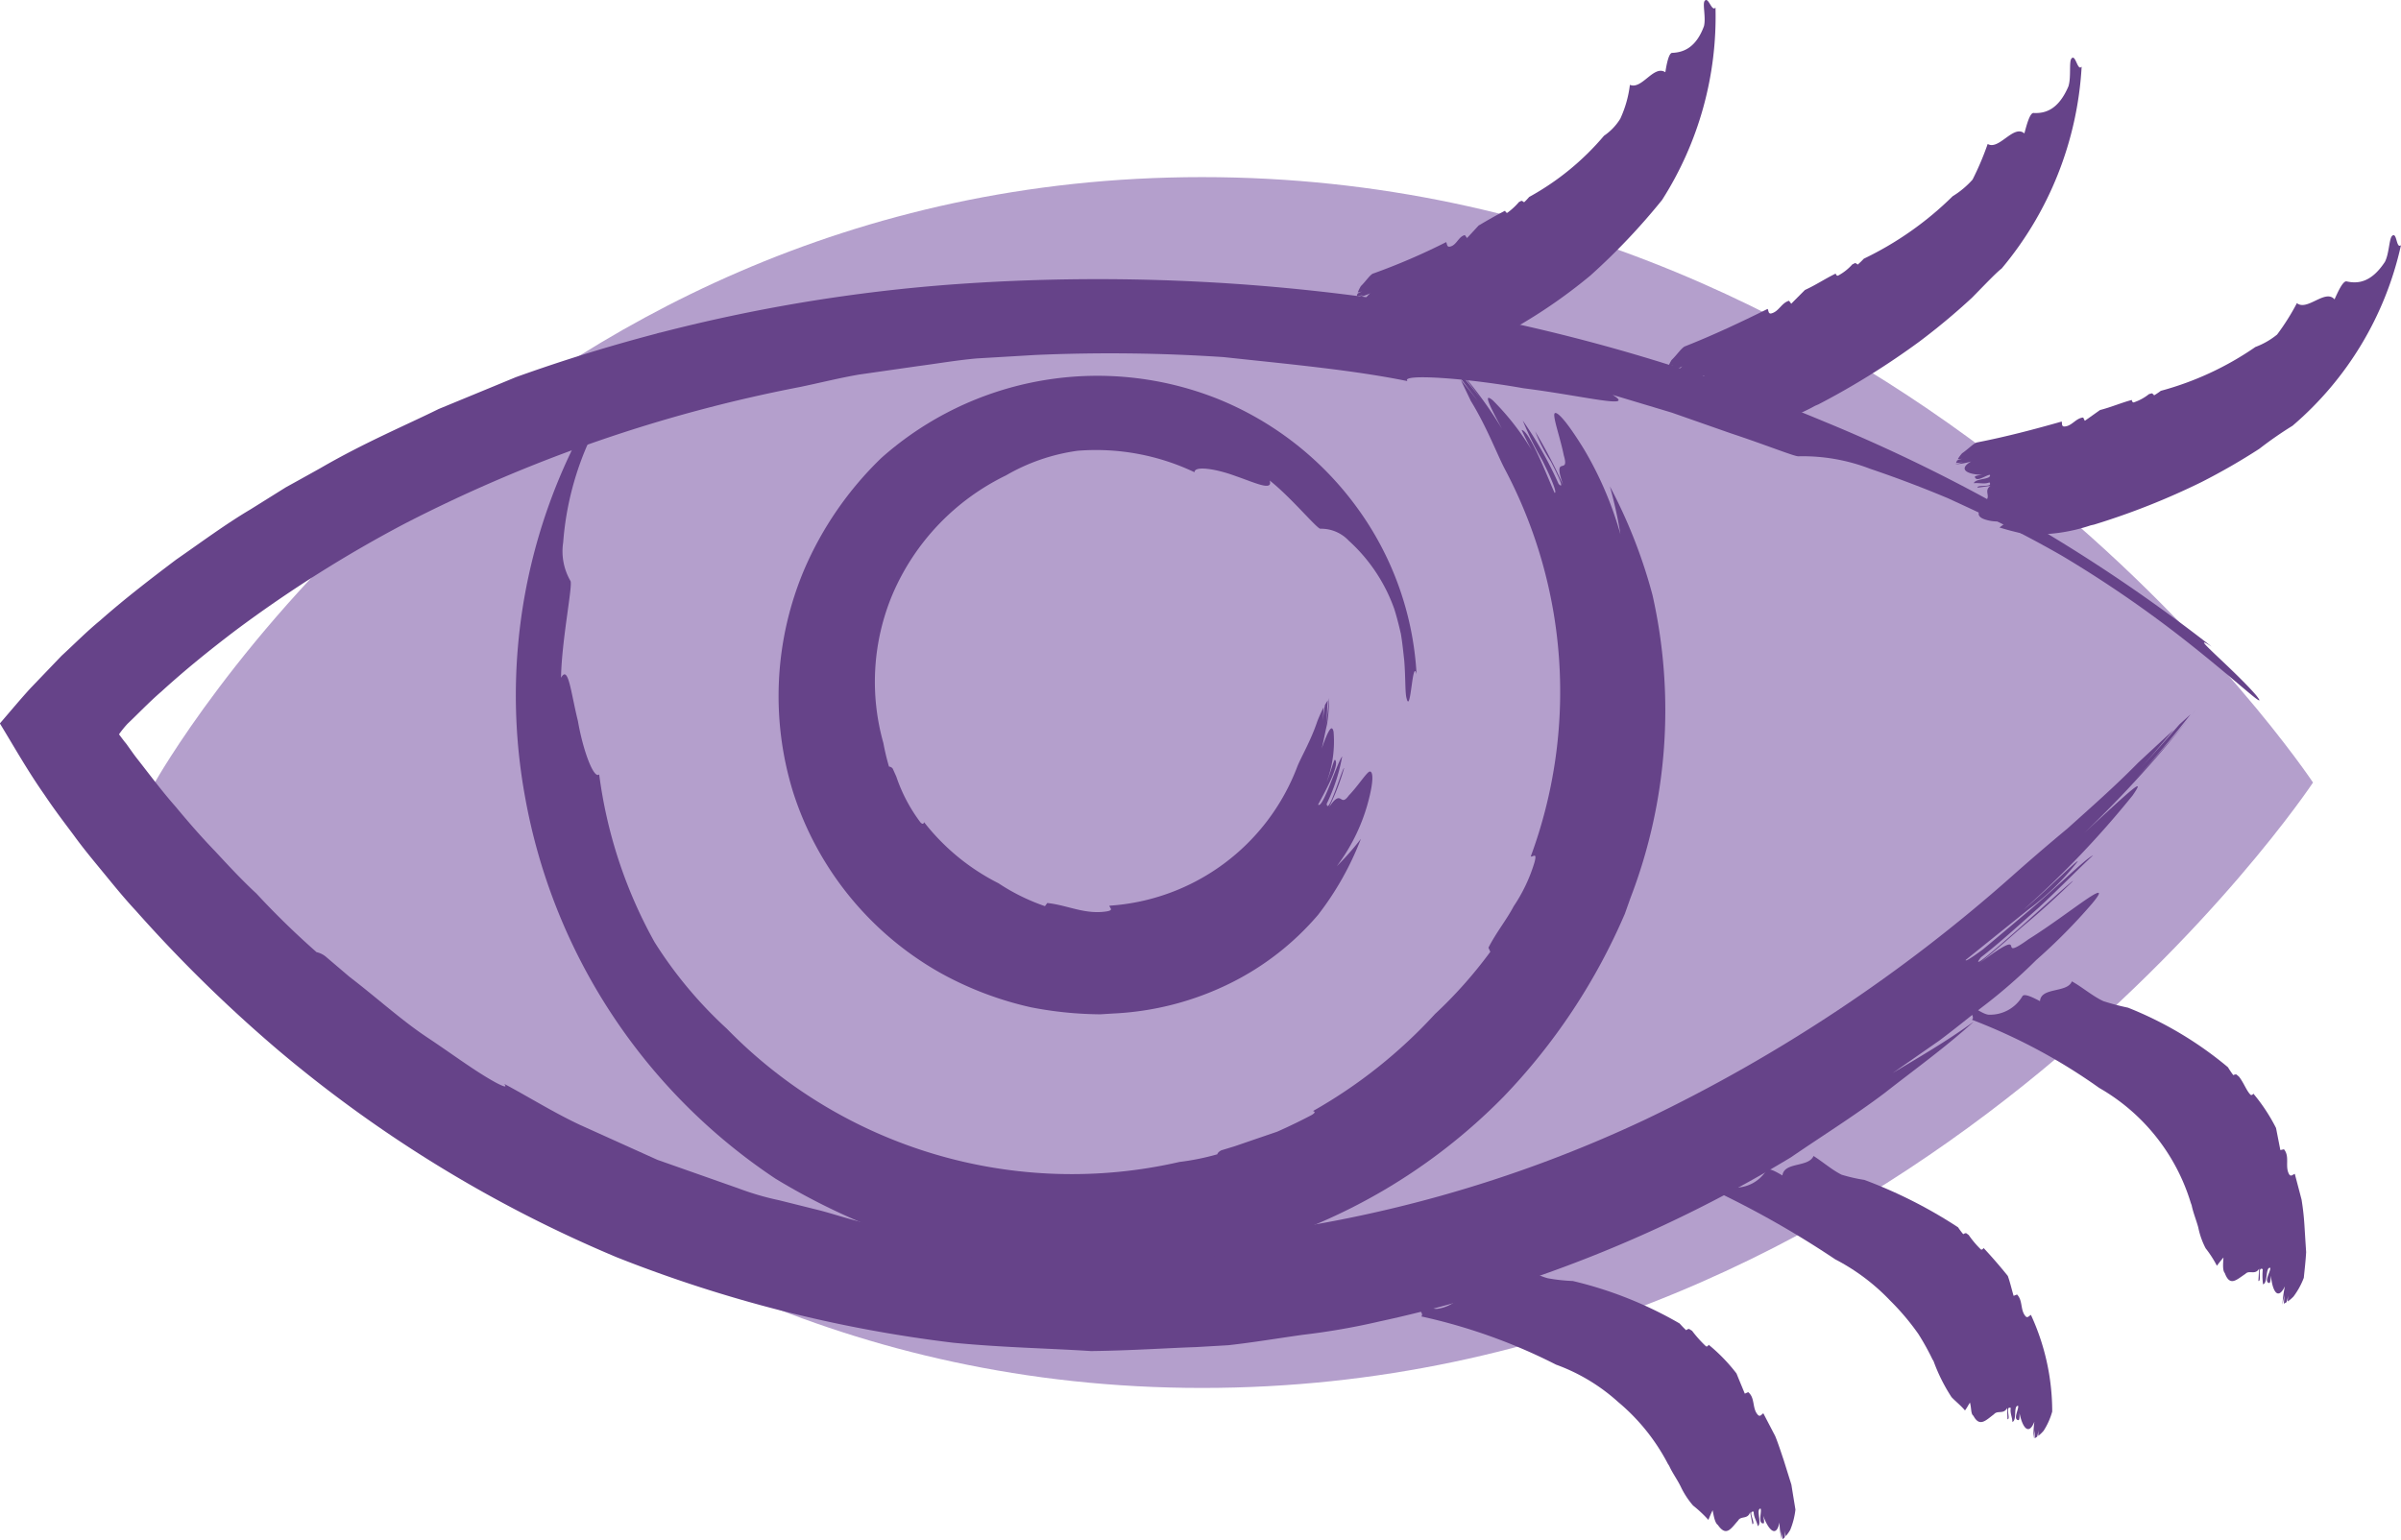 <?xml version="1.0" encoding="UTF-8"?>
<svg xmlns="http://www.w3.org/2000/svg" xmlns:xlink="http://www.w3.org/1999/xlink" id="eye_care" data-name="eye care" width="128" height="82.129" viewBox="0 0 128 82.129">
  <defs>
    <clipPath id="clip-path">
      <rect id="Rectangle_121" data-name="Rectangle 121" width="128" height="82.129" fill="none"></rect>
    </clipPath>
  </defs>
  <g id="Group_172" data-name="Group 172" clip-path="url(#clip-path)">
    <path id="Path_288" data-name="Path 288" d="M120.609,38.64S99.2,70.925,61.388,70.925,5.552,38.64,5.552,38.64,23.581,6.354,61.388,6.354,120.609,38.64,120.609,38.64" transform="translate(2.701 3.091)" fill="#b49fcc"></path>
    <path id="Path_289" data-name="Path 289" d="M65.39,61.091c-.018.114.819.141-.456.345-2.023.153-3.86.172-5.684.193-1.828-.018-3.643-.291-5.671-.3l-.3.178a36.935,36.935,0,0,1-4.731-.724l-2.408-.437c-.8-.178-1.586-.443-2.386-.659l-2.219-.553a14.872,14.872,0,0,1-2.191-.642l-4.3-1.515L30.887,55.1c-1.373-.647-2.664-1.455-4-2.17.1.138.134.232-.406-.045-1.116-.6-2.325-1.519-3.7-2.432s-2.7-2.126-4.144-3.23l-1.223-1.041a1.193,1.193,0,0,0-.538-.279,43.929,43.929,0,0,1-3.206-3.125c-.77-.711-1.481-1.481-2.2-2.255-.736-.761-1.431-1.562-2.12-2.392-.715-.81-1.363-1.683-2.048-2.557-.174-.219-.326-.447-.491-.672a1.728,1.728,0,0,0-.134-.178l-.064-.079-.269-.358a5.314,5.314,0,0,1,.455-.563c.554-.525,1.168-1.171,1.8-1.714,1.255-1.145,2.594-2.23,3.978-3.279a68.4,68.4,0,0,1,8.978-5.668,78.394,78.394,0,0,1,21.1-7.3c1.045-.217,2.084-.479,3.133-.66l3.159-.453c1.052-.138,2.1-.32,3.145-.41l3.12-.184a91.054,91.054,0,0,1,10.013.114c3.447.373,6.884.684,9.811,1.281-.4-.4,3.034-.18,6.185.381,3.181.4,6.053,1.145,4.745.351l3.156.948,3.138,1.1c1.962.651,3.443,1.256,3.624,1.229a9.959,9.959,0,0,1,3.8.661c1.078.366,2.447.858,4.156,1.573,1.683.773,3.732,1.715,6.114,3.087a62.7,62.7,0,0,1,6.011,4.082c1.906,1.466,3.425,2.8,4.113,3.362.452.366.45.3.223.01-.254-.312-.8-.865-1.31-1.357-1.032-1-2.1-1.928-1.079-1.263a87.441,87.441,0,0,0-20.645-12,96.962,96.962,0,0,0-22.71-6.393,106.868,106.868,0,0,0-23.591-.941,88,88,0,0,0-23.464,4.959c-.928.384-2.326.96-4.12,1.7-1.744.864-3.938,1.781-6.3,3.151q-.894.5-1.84,1.021l-1.892,1.182c-1.311.776-2.6,1.733-3.969,2.683-1.332,1.008-2.711,2.063-4.062,3.255-.7.575-1.336,1.222-2.039,1.868q-.827.865-1.666,1.739c-.547.6-1.073,1.234-1.62,1.867.774,1.271,1.494,2.549,2.38,3.81.571.85,1.02,1.43,1.556,2.149.505.7,1.058,1.36,1.61,2.033s1.1,1.35,1.7,1.992a75.931,75.931,0,0,0,7.615,7.46A69.757,69.757,0,0,0,32.883,62.176a72.1,72.1,0,0,0,17.941,4.557c2.688.259,5.164.3,7.336.443,2.175-.027,4.055-.161,5.583-.211l1.736-.1c1.3-.144,2.622-.366,3.973-.556a37.09,37.09,0,0,0,4.086-.711,67.211,67.211,0,0,0,8.1-2.286,71.481,71.481,0,0,0,13.845-6.472c1.66-1.139,3.38-2.21,5-3.434,1.6-1.255,3.246-2.435,4.743-3.8-1.518,1.1-3.038,1.968-4.326,2.745.84-.586,1.68-1.171,2.488-1.733.788-.589,1.521-1.186,2.2-1.721a28.764,28.764,0,0,0,2.97-2.578,30.484,30.484,0,0,0,2.961-2.991c.456-.547.467-.672.2-.544-.531.259-2.145,1.541-3.569,2.426-1.932,1.391.308-.911-2.658,1.308,1.049-.821,1.775-1.51,2.542-2.154s1.513-1.316,2.473-2.246c.162-.275-6.071,5.544-4.9,4.061,1.012-.786,2.013-1.706,3.038-2.613,1.011-.926,1.97-1.923,2.943-2.83-.446.205-2.069,1.837-3.71,3.2-.812.685-1.592,1.341-2.161,1.818-.59.434-.96.675-.92.562.562-.453,2.007-1.616,3.37-2.713a13.476,13.476,0,0,0,2.6-2.54c.012-.132-1.861,1.742-2.893,2.578a50.482,50.482,0,0,0,5.822-6.1c.691-1,.132-.51-2.573,2a61.723,61.723,0,0,0,5.9-6.526l-.013.012c-.764,1.008-2.331,2.768-3.177,3.669,1.032-1.124,2.035-2.3,2.949-3.474l-.59.532c-.739.847-1.491,1.709-2.3,2.585.69-.743,1.332-1.519,1.986-2.292-.586.543-1.225,1.133-1.9,1.763-1.262,1.287-2.6,2.454-3.753,3.495-1.207,1-2.219,1.885-2.946,2.53a84.183,84.183,0,0,1-19.535,12.98A69.622,69.622,0,0,1,65.39,61.091" transform="translate(0 4.873)" fill="#664389"></path>
    <path id="Path_290" data-name="Path 290" d="M72.61,39.86c.109.054.351-.262.2.311A8.636,8.636,0,0,1,71.7,42.517c-.391.739-.925,1.387-1.347,2.21l.1.219a23.733,23.733,0,0,1-2.954,3.324,26.562,26.562,0,0,1-6.5,5.168c.1.031.161.074-.079.217-.514.271-1.137.578-1.827.884-.715.244-1.491.511-2.277.78l-.7.213c-.172.088-.2.166-.221.214a13.057,13.057,0,0,1-2.013.407,25.687,25.687,0,0,1-24.133-7.108,22.528,22.528,0,0,1-3.851-4.615,24.994,24.994,0,0,1-2.952-8.944c-.293.272-.867-1.3-1.134-2.85-.382-1.533-.508-3.012-.9-2.3.033-2.019.644-4.981.5-5.173a3.15,3.15,0,0,1-.385-2.051,16.079,16.079,0,0,1,1.483-5.625A21.415,21.415,0,0,1,24.462,14.3c.727-.988,1.411-1.778,1.608-2.121.606-1.093-2.091,2.023-1.486.944A30.113,30.113,0,0,0,19,36.718,31.017,31.017,0,0,0,32.344,57.044a35.07,35.07,0,0,0,8.693,3.782A30.84,30.84,0,0,0,71.155,52.68a32.623,32.623,0,0,0,6.471-9.762l.3-.844A27.929,27.929,0,0,0,79.1,25.923a27.426,27.426,0,0,0-2.274-5.8,22.086,22.086,0,0,1,.563,2.557,18.916,18.916,0,0,0-1.938-4.528c-1.155-1.877-1.6-2.145-1.589-1.824,0,.333.343,1.313.508,2.143.337,1.13-.629-.125-.036,1.577a27.176,27.176,0,0,0-1.492-2.857,8.847,8.847,0,0,0,.84,1.613c.416.8.746,1.53.412,1.192a20.26,20.26,0,0,0-1.91-3.38,17.471,17.471,0,0,0,1.036,2.112c.459.91.821,1.778.66,1.742-.284-.6-1.321-3.327-1.758-3.352a18.209,18.209,0,0,0,.855,1.635,13.709,13.709,0,0,0-2.387-3.211c-.453-.375-.342-.006.483,1.51a21.465,21.465,0,0,0-2.475-3.33l0,.01c.421.474,1.07,1.35,1.42,1.815-.437-.566-.89-1.124-1.369-1.659l.147.372c.331.439.653.864.98,1.295-.3-.367-.575-.748-.895-1.1l.535,1.118c.881,1.434,1.433,2.937,1.852,3.707A25.371,25.371,0,0,1,72.61,39.86" transform="translate(8.997 5.811)" fill="#664389"></path>
    <path id="Path_292" data-name="Path 292" d="M45.564,41.742c0,.12.247.229-.12.3-1.176.193-2.077-.321-3.194-.443l-.125.168a10.907,10.907,0,0,1-2.478-1.222,11.716,11.716,0,0,1-3.963-3.254c-.03.079-.07.135-.195.01A8.641,8.641,0,0,1,34.2,34.855l-.189-.421a.276.276,0,0,0-.2-.11,12.258,12.258,0,0,1-.3-1.258A12.023,12.023,0,0,1,34,25.138a12.519,12.519,0,0,1,6.05-6.343,10.419,10.419,0,0,1,3.816-1.313A12.242,12.242,0,0,1,50.1,18.628c-.013-.36,1.139-.186,2.182.2,1.042.357,2.013.835,1.824.239,1.14.9,2.514,2.569,2.7,2.573a2.014,2.014,0,0,1,1.513.635,8.938,8.938,0,0,1,2.426,3.633c.128.4.247.862.355,1.336.082.48.129.977.181,1.436.073.923.039,1.709.122,2,.226.923.308-2.19.534-1.28a16.612,16.612,0,0,0-3.2-8.922A17.1,17.1,0,0,0,51.3,14.7a17.333,17.333,0,0,0-17.9,3.169A18.315,18.315,0,0,0,29.3,23.8,17.327,17.327,0,0,0,28.7,35.689a17,17,0,0,0,7.823,9.622,18.053,18.053,0,0,0,4.852,1.849,19.919,19.919,0,0,0,3.7.375l.678-.042A15.7,15.7,0,0,0,52,45.88a14.75,14.75,0,0,0,4.681-3.643,15.979,15.979,0,0,0,2.289-4.061,14.45,14.45,0,0,1-1.286,1.46A9.995,9.995,0,0,0,59.3,36.41c.444-1.558.275-1.946.077-1.79s-.62.8-1.054,1.247c-.489.682-.342-.427-1.049.618a12.331,12.331,0,0,0,.8-2.075c-.058-.125-.855,2.607-.929,1.9a9.707,9.707,0,0,0,.826-2.524c-.247.256-1.032,2.826-1.283,2.567.205-.392,1.2-2.129.9-2.389-.054-.046-.262.776-.44,1.164a6.144,6.144,0,0,0,.364-2.659c-.082-.4-.259-.166-.636.9.1-.376.177-.841.291-1.31a10.267,10.267,0,0,0,.113-1.376l-.006.006c-.048.415-.11,1.128-.184,1.5.08-.461.07-.935.113-1.4l-.147.242c-.067.345-.091.691-.144,1.048.051-.3.045-.611.071-.919a8.228,8.228,0,0,0-.339.754c-.348,1.043-.871,1.916-1.07,2.423a11.518,11.518,0,0,1-10,7.405" transform="translate(13.582 6.556)" fill="#664389"></path>
    <path id="Path_293" data-name="Path 293" d="M75.792,18.366c.034.116-.015.253.123.274.416,0,.624-.45,1.026-.479l.086.175c.247-.174.543-.385.81-.575.586-.149,1.116-.382,1.693-.537.015.07.036.132.1.132a2.623,2.623,0,0,0,.818-.444l.152-.042a.3.3,0,0,1,.12.109,3.829,3.829,0,0,0,.358-.242A16.333,16.333,0,0,0,86.119,14.4a4.113,4.113,0,0,0,1.158-.663,12.321,12.321,0,0,0,1.057-1.677c.541.446,1.516-.774,2.005-.2.181-.4.449-1,.644-.959.6.137,1.32.062,2.045-1.046.23-.455.221-1.249.386-1.385.26-.221.208.718.468.5A17.685,17.685,0,0,1,88.1,18.6a20.322,20.322,0,0,0-1.77,1.229A34.126,34.126,0,0,1,83.253,21.6a38.628,38.628,0,0,1-5.729,2.27l-.186.042a9.188,9.188,0,0,1-3.471.467,13.036,13.036,0,0,1-1.388-.355c.19-.138.363-.274.51-.4a2.252,2.252,0,0,1-1.058.034c-.971-.211-.455-.6-.158-1.094.227-.229-.137-.5.223-.757l-.687.094c-.049-.184.859.018.633-.282-.254.111-.562.009-.832.045.073-.266.933-.183.862-.443-.149-.036-.725.427-.806.11-.015-.064.253-.1.386-.114-.844-.022-1.284-.312-.584-.712a3.761,3.761,0,0,1-.834.15l0-.006c.1-.012.326-.091.446-.1l-.422.037.062-.137a.987.987,0,0,1,.32-.092l-.287.027a2.068,2.068,0,0,1,.229-.315c.326-.221.644-.566.825-.586,1.509-.294,3.022-.691,4.482-1.107" transform="translate(34.117 4.105)" fill="#664389"></path>
    <path id="Path_294" data-name="Path 294" d="M65.156,15.467c.055.107.03.253.172.245.425-.088.56-.571.968-.679l.117.158c.221-.224.489-.492.73-.734.575-.262,1.076-.6,1.638-.874.027.067.058.125.123.111a2.751,2.751,0,0,0,.764-.6l.147-.073a.284.284,0,0,1,.14.083,3.917,3.917,0,0,0,.326-.314,17.53,17.53,0,0,0,4.736-3.331A4.727,4.727,0,0,0,76.08,8.57a15.361,15.361,0,0,0,.806-1.9c.6.357,1.382-1.06,1.956-.562.117-.441.29-1.1.489-1.09.615.034,1.324-.166,1.86-1.423.155-.5.019-1.31.161-1.479.221-.269.32.7.543.431A18.374,18.374,0,0,1,77.63,13.313c-.276.207-.837.8-1.577,1.553a35.5,35.5,0,0,1-2.8,2.337,41.437,41.437,0,0,1-5.387,3.353l-.181.077a9.8,9.8,0,0,1-3.426,1.14,13.34,13.34,0,0,1-1.472-.077,6.619,6.619,0,0,0,.443-.5,2.385,2.385,0,0,1-1.067.242c-1.023-.016-.572-.5-.36-1.045.189-.271-.233-.467.088-.788l-.682.227c-.083-.172.877-.152.593-.4-.239.161-.571.12-.84.21.025-.276.917-.366.8-.608-.159,0-.661.563-.8.268-.027-.059.241-.144.373-.187-.864.144-1.369-.054-.728-.584a4.011,4.011,0,0,1-.825.312v-.006c.1-.031.318-.155.44-.19l-.425.122.037-.147a1.114,1.114,0,0,1,.312-.155l-.29.083a2.186,2.186,0,0,1,.175-.355c.294-.282.554-.685.737-.74,1.491-.59,2.967-1.284,4.388-1.989" transform="translate(29.08 1.007)" fill="#664389"></path>
    <path id="Path_295" data-name="Path 295" d="M53.433,12.909c.054.107.037.248.166.248.391-.046.471-.538.831-.62l.116.158c.187-.2.415-.449.618-.669.464-.272.926-.541,1.409-.788.033.065.067.122.123.109a3.672,3.672,0,0,0,.621-.575l.129-.065a.323.323,0,0,1,.14.082,3.156,3.156,0,0,0,.272-.285,14.125,14.125,0,0,0,3.99-3.264,3.007,3.007,0,0,0,.868-.908,6.045,6.045,0,0,0,.513-1.808c.641.275,1.265-1.079,1.889-.673.064-.41.181-1.021.36-1.032.583-.021,1.272-.256,1.7-1.426.113-.464-.089-1.182.037-1.344.2-.257.376.608.577.354a18.185,18.185,0,0,1-2.847,10.259,34.638,34.638,0,0,1-3.819,4.028,27.986,27.986,0,0,1-5.012,3.327l-.172.071a8.281,8.281,0,0,1-3.252,1,10.818,10.818,0,0,1-1.382-.158c.161-.161.3-.318.425-.465a2.085,2.085,0,0,1-1,.174c-.954-.082-.514-.535-.3-1.06.178-.26-.2-.482.1-.779-.25.08-.376.113-.63.18-.071-.174.807-.091.553-.36-.223.143-.525.082-.773.15.033-.271.844-.3.742-.549-.144-.015-.615.517-.734.21-.024-.061.221-.126.343-.158-.791.079-1.231-.155-.644-.635a3.179,3.179,0,0,1-.736.244v-.006c.08-.021.279-.126.388-.152l-.375.085.036-.143a.831.831,0,0,1,.276-.128l-.259.059a2.384,2.384,0,0,1,.166-.339c.263-.254.507-.636.667-.675a34.055,34.055,0,0,0,3.887-1.675" transform="translate(23.663 0)" fill="#664389"></path>
    <path id="Path_296" data-name="Path 296" d="M69.265,53.316c-.106.056-.164.2-.285.1-.336-.34-.143-.91-.529-1.225l-.181.08c-.134-.326-.3-.721-.443-1.076a9.282,9.282,0,0,0-1.483-1.531c-.039.062-.08.113-.147.08a6.522,6.522,0,0,1-.739-.825l-.161-.1a.273.273,0,0,0-.153.07c-.137-.126-.248-.247-.351-.361A20.97,20.97,0,0,0,59.1,46.264a9.353,9.353,0,0,1-1.335-.147c-.592-.155-1.249-.59-1.809-.791-.153.669-1.579.537-1.519,1.295-.351-.117-.88-.3-.957-.119a2,2,0,0,1-1.64,1.25c-.348,0-.864-.334-.919-.22-.192.158.284.461.1.621a29.85,29.85,0,0,1,7.183,2.57,10.045,10.045,0,0,1,3.321,2,10.76,10.76,0,0,1,2.644,3.291l.071.111c.162.363.424.718.612,1.1a4.49,4.49,0,0,0,.658,1.012,6.85,6.85,0,0,1,.818.766c.073-.183.149-.357.226-.514.064.343.129.684.279.785.458.657.7.183,1.079-.233.146-.268.52-.048.639-.449.049.254.074.382.125.638.2-.016-.281-.754.07-.659-.015.263.166.51.217.768.236-.146-.114-.913.144-.939.094.129-.169.812.158.789.065,0,.013-.268-.013-.4.285.774.7,1.186.865.352a5.365,5.365,0,0,0,.113.939l0,0c-.021-.14-.012-.394-.037-.523l.094.48.114-.106a1.36,1.36,0,0,0-.01-.381l.062.323a2.074,2.074,0,0,0,.235-.329,4.022,4.022,0,0,0,.281-1.09c-.073-.449-.146-.892-.216-1.329l-.407-1.3c-.146-.431-.284-.868-.455-1.29l-.635-1.217" transform="translate(24.748 22.049)" fill="#664389"></path>
    <path id="Path_297" data-name="Path 297" d="M78.337,49.945c-.109.051-.181.187-.287.079-.3-.339-.135-.829-.458-1.164l-.183.07c-.1-.333-.183-.709-.309-1.061q-.624-.774-1.29-1.489c-.045.059-.089.107-.149.073a5.225,5.225,0,0,1-.647-.767l-.137-.1a.274.274,0,0,0-.152.058,3.8,3.8,0,0,1-.278-.369,25.117,25.117,0,0,0-4.994-2.527,8.782,8.782,0,0,1-1.21-.276c-.5-.244-1.041-.713-1.5-1-.271.623-1.558.3-1.66,1.038-.3-.174-.742-.44-.855-.272a1.948,1.948,0,0,1-1.791.916c-.33-.065-.719-.5-.819-.407-.22.11.177.517-.039.63A50.8,50.8,0,0,1,67.9,46.984a11.08,11.08,0,0,1,2.928,2.2,13.039,13.039,0,0,1,1.5,1.775,13.18,13.18,0,0,1,.761,1.371.439.439,0,0,1,.059.1,9.294,9.294,0,0,0,.95,1.9c.208.223.505.453.718.712.116-.15.177-.29.265-.418.086.294.039.6.183.7.334.624.654.253,1.1-.08.189-.226.52.022.7-.333.007.241.01.363.018.6.195.012-.15-.733.177-.6-.056.244.08.495.086.745.257-.1.04-.868.3-.862.07.137-.3.74.024.764.065.006.058-.25.054-.378.153.767.489,1.232.794.461a5.2,5.2,0,0,0-.046.916h0c0-.138.056-.378.052-.507l.01.476.131-.082a1.267,1.267,0,0,0,.055-.366l.007.32a1.922,1.922,0,0,0,.285-.276,3.719,3.719,0,0,0,.456-1.021,12.292,12.292,0,0,0-1.139-5.164" transform="translate(29.939 20.174)" fill="#664389"></path>
    <path id="Path_298" data-name="Path 298" d="M87.967,45.474c-.116.033-.2.164-.3.033-.253-.422.048-.947-.282-1.344l-.193.042-.23-1.177a9.6,9.6,0,0,0-1.206-1.83c-.049.055-.1.1-.159.052-.211-.213-.349-.624-.606-.956l-.144-.123a.258.258,0,0,0-.162.04,4.912,4.912,0,0,1-.288-.425,19.507,19.507,0,0,0-5.327-3.175,12.925,12.925,0,0,1-1.308-.346c-.559-.254-1.159-.771-1.684-1.057-.247.633-1.648.294-1.7,1.055-.331-.172-.831-.434-.935-.266a2,2,0,0,1-1.821.987c-.349-.051-.813-.464-.892-.363-.217.126.223.5.016.633a30.29,30.29,0,0,1,6.786,3.634,10.619,10.619,0,0,1,4.887,6.138l.045.122c.076.381.241.776.351,1.177a4.188,4.188,0,0,0,.394,1.118,5.912,5.912,0,0,1,.6.931c.117-.158.236-.308.351-.44-.025.348-.051.693.07.828.275.749.627.354,1.1.045.21-.224.514.085.731-.276-.016.262-.024.392-.04.654.193.034-.08-.806.235-.626a3.343,3.343,0,0,0,.015.807c.265-.082.12-.922.379-.883.056.152-.372.752-.051.813.065.013.082-.259.091-.394.079.831.372,1.344.745.568a5.884,5.884,0,0,0-.129.953l.006,0c.015-.143.089-.389.1-.525l-.033.5.137-.076a1.39,1.39,0,0,0,.088-.375l-.021.333a2.1,2.1,0,0,0,.309-.263,4.054,4.054,0,0,0,.55-1c.046-.455.1-.911.125-1.371q-.047-.711-.089-1.4a13.812,13.812,0,0,0-.155-1.4c-.12-.461-.241-.916-.36-1.369" transform="translate(34.376 17.126)" fill="#664389"></path>
  </g>
</svg>
